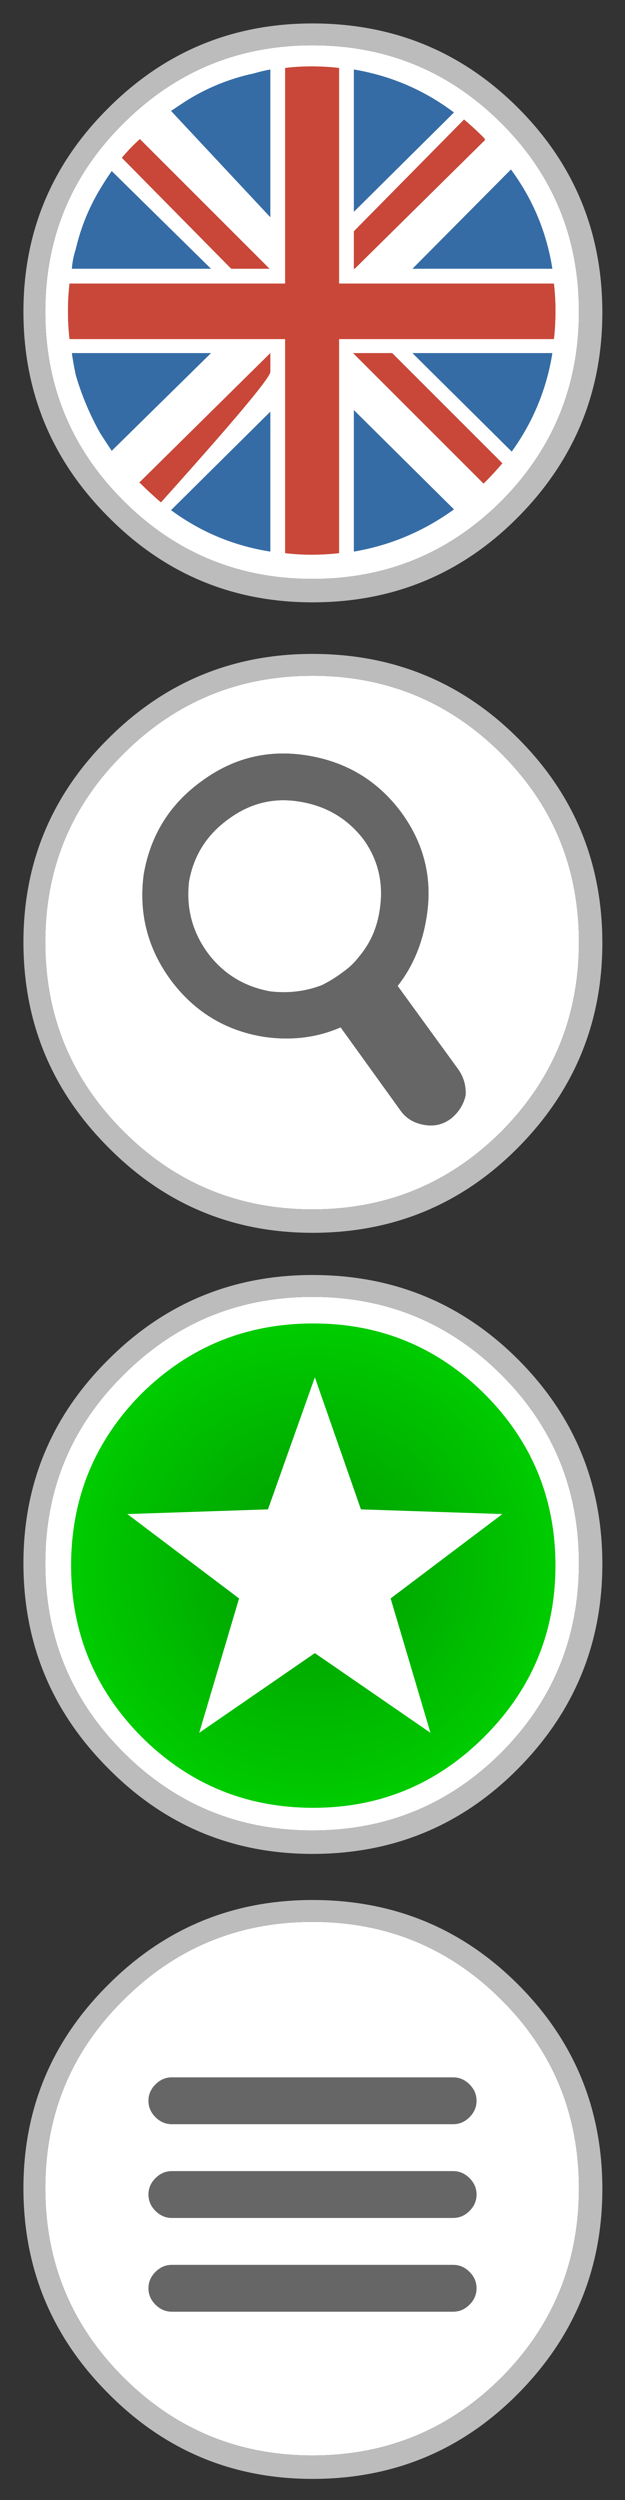 
<svg xmlns="http://www.w3.org/2000/svg" version="1.1" xmlns:xlink="http://www.w3.org/1999/xlink" preserveAspectRatio="none" x="0px" y="0px" width="40px" height="160px" viewBox="0 0 40 160">
<rect x="0" y="0" width="40" height="160" fill="#333333" stroke="none"/>
<defs>
<radialGradient id="Gradient_1" gradientUnits="userSpaceOnUse" cx="0" cy="0" r="15.7" fx="0" fy="0" gradientTransform="matrix( 1, 0, 0, 1, 20.05,100.2) " spreadMethod="pad">
<stop  offset="0%" stop-color="#009900"/>

<stop  offset="100%" stop-color="#00CC00"/>
</radialGradient>
</defs>

<g id="whitediscs">
<g>
<g>
<g>
<path fill="#FFFFFF" stroke="none" d="
M 7.9 128
Q 2.9 132.95 2.9 140.05 2.9 147.15 7.9 152.15 12.9 157.15 20 157.15 27.1 157.15 32.1 152.15 37.05 147.15 37.05 140.05 37.05 132.95 32.1 128 27.1 123 20 123 12.9 123 7.9 128
M 32.1 88
Q 27.1 83 20 83 12.9 83 7.9 88 2.9 92.95 2.9 100.05 2.9 107.15 7.9 112.15 12.9 117.15 20 117.15 27.1 117.15 32.1 112.15 37.05 107.15 37.05 100.05 37.05 92.95 32.1 88
M 20 43.25
Q 12.9 43.25 7.9 48.25 2.9 53.2 2.9 60.3 2.9 67.4 7.9 72.4 12.9 77.4 20 77.4 27.1 77.4 32.1 72.4 37.05 67.4 37.05 60.3 37.05 53.2 32.1 48.25 27.1 43.25 20 43.25
M 37.05 19.95
Q 37.05 12.85 32.1 7.9 27.1 2.9 20 2.9 12.9 2.9 7.9 7.9 2.9 12.85 2.9 19.95 2.9 27.05 7.9 32.05 12.9 37.05 20 37.05 27.1 37.05 32.1 32.05 37.05 27.05 37.05 19.95 Z"/>
</g>
</g>
</g>
</g>

<g id="Layer_2">
<g>
<g>
<g>
<path fill="url(#Gradient_1)" stroke="none" d="
M 31 89.2
Q 26.45 84.7 20.05 84.7 13.6 84.7 9.05 89.2 4.55 93.75 4.55 100.2 4.55 106.6 9.05 111.15 13.6 115.7 20.05 115.7 26.45 115.7 31 111.15 35.55 106.6 35.55 100.2 35.55 93.75 31 89.2 Z"/>
</g>
</g>
</g>
</g>

<g id="Layer_1">
<g>
<g>
<g>
<path fill="#FFFFFF" stroke="none" d="
M 20.15 88.15
L 17.15 96.6 8.15 96.9 15.3 102.3 12.75 110.9 20.15 105.8 27.55 110.9 25 102.3 32.15 96.9 23.1 96.6 20.15 88.15 Z"/>

<path fill="#666666" stroke="none" d="
M 27.3 58.7
Q 27.9 55 25.65 51.95 23.4 48.95 19.65 48.35 15.95 47.75 12.9 50 9.85 52.2 9.2 55.95 8.7 59.7 10.95 62.75 13.2 65.75 16.85 66.35 19.5 66.75 21.8 65.75
L 25.65 71.1
Q 26.2 71.85 27.2 72 28.1 72.15 28.85 71.6 29.6 71 29.8 70.1 29.85 69.15 29.3 68.4
L 25.45 63.1
Q 26.9 61.25 27.3 58.7
M 24.3 58.25
Q 24.05 59.95 23 61.2 22.55 61.8 21.9 62.25 21.3 62.7 20.6 63.05 19.05 63.65 17.3 63.45 14.8 63 13.3 61 11.8 58.95 12.1 56.4 12.55 53.9 14.65 52.4 16.7 50.9 19.15 51.3 21.7 51.7 23.25 53.7 24.7 55.7 24.3 58.25 Z"/>

<path fill="#356CA5" stroke="none" d="
M 29.05 32.6
L 22.65 26.25 22.65 35.3
Q 26.15 34.7 29.05 32.6
M 17.3 35.3
L 17.3 26.35 10.95 32.65
Q 13.8 34.75 17.3 35.3
M 4.6 22.6
Q 4.7 23.3 4.85 24 5.4 25.9 6.4 27.7 6.75 28.25 7.15 28.85
L 13.5 22.6 4.6 22.6
M 7.15 10.95
Q 6.8 11.45 6.5 11.95 5.35 13.8 4.85 15.95 4.65 16.55 4.6 17.2
L 13.5 17.2 7.15 10.95
M 11.85 6.5
Q 11.4 6.8 10.95 7.1
L 17.3 13.9 17.3 4.45
Q 16.75 4.55 16.25 4.7 13.9 5.2 11.85 6.5
M 32.7 10.85
L 26.4 17.2 35.35 17.2
Q 34.8 13.7 32.7 10.85
M 35.35 22.6
L 26.4 22.6 32.75 28.9
Q 34.8 26.05 35.35 22.6
M 29.05 7.2
Q 26.2 5.05 22.65 4.45
L 22.65 13.55 29.05 7.2 Z"/>

<path fill="#C84738" stroke="none" d="
M 17.3 23.8
L 17.3 22.6 8.9 30.9 8.95 30.9
Q 9.6 31.55 10.3 32.15 17.3 24.35 17.3 23.8
M 8.95 8.9
Q 8.3 9.5 7.8 10.1
L 14.8 17.2 17.25 17.2 8.95 8.9
M 35.45 21.7
Q 35.55 20.85 35.55 19.9 35.55 19 35.45 18.15
L 21.7 18.15 21.7 4.35
Q 20.85 4.25 19.95 4.25 19.05 4.25 18.25 4.35
L 18.25 18.15 4.45 18.15
Q 4.35 19 4.35 19.9 4.35 20.85 4.45 21.7
L 18.25 21.7 18.25 35.4
Q 19.05 35.5 19.95 35.5 20.85 35.5 21.7 35.4
L 21.7 21.7 35.45 21.7
M 25.1 22.6
L 22.6 22.6 30.95 30.95 31 30.9
Q 31.6 30.3 32.15 29.65
L 25.1 22.6
M 31.05 8.95
Q 31 8.9 31 8.85 30.35 8.2 29.7 7.65
L 22.65 14.8 22.65 17.2 22.7 17.2 31.05 8.95 Z"/>
</g>
</g>
</g>
</g>

<g id="Layer_3">
<g>
<g>
<g>
<path fill="#666666" stroke="none" d="
M 9.95 145.4
Q 9.5 145.85 9.5 146.45 9.5 147.05 9.95 147.5 10.4 147.95 11 147.95
L 29 147.95
Q 29.6 147.95 30.05 147.5 30.5 147.05 30.5 146.45 30.5 145.85 30.05 145.4 29.6 144.95 29 144.95
L 11 144.95
Q 10.4 144.95 9.95 145.4
M 9.5 140.45
Q 9.5 141.05 9.95 141.5 10.4 141.95 11 141.95
L 29 141.95
Q 29.6 141.95 30.05 141.5 30.5 141.05 30.5 140.45 30.5 139.85 30.05 139.4 29.6 138.95 29 138.95
L 11 138.95
Q 10.4 138.95 9.95 139.4 9.5 139.85 9.5 140.45
M 9.95 133.4
Q 9.5 133.85 9.5 134.45 9.5 135.05 9.95 135.5 10.4 135.95 11 135.95
L 29 135.95
Q 29.6 135.95 30.05 135.5 30.5 135.05 30.5 134.45 30.5 133.85 30.05 133.4 29.6 132.95 29 132.95
L 11 132.95
Q 10.4 132.95 9.95 133.4
M 27.3 58.7
Q 27.9 55 25.65 51.95 23.4 48.95 19.65 48.35 15.95 47.75 12.9 50 9.85 52.2 9.2 55.95 8.7 59.7 10.95 62.75 13.2 65.75 16.85 66.35 19.5 66.75 21.8 65.75
L 25.65 71.1
Q 26.2 71.85 27.2 72 28.1 72.15 28.85 71.6 29.6 71 29.8 70.1 29.85 69.15 29.3 68.4
L 25.45 63.1
Q 26.9 61.25 27.3 58.7
M 24.3 58.25
Q 24.05 59.95 23 61.2 22.55 61.8 21.9 62.25 21.3 62.7 20.6 63.05 19.05 63.65 17.3 63.45 14.8 63 13.3 61 11.8 58.95 12.1 56.4 12.55 53.9 14.65 52.4 16.7 50.9 19.15 51.3 21.7 51.7 23.25 53.7 24.7 55.7 24.3 58.25 Z"/>

<path fill="#356CA5" stroke="none" d="
M 29.05 32.6
L 22.65 26.25 22.65 35.3
Q 26.15 34.7 29.05 32.6
M 17.3 35.3
L 17.3 26.35 10.95 32.65
Q 13.8 34.75 17.3 35.3
M 4.6 22.6
Q 4.7 23.3 4.85 24 5.4 25.9 6.4 27.7 6.75 28.25 7.15 28.85
L 13.5 22.6 4.6 22.6
M 7.15 10.95
Q 6.8 11.45 6.5 11.95 5.35 13.8 4.85 15.95 4.65 16.55 4.6 17.2
L 13.5 17.2 7.15 10.95
M 11.85 6.5
Q 11.4 6.8 10.95 7.1
L 17.3 13.9 17.3 4.45
Q 16.75 4.55 16.25 4.7 13.9 5.2 11.85 6.5
M 35.35 22.6
L 26.4 22.6 32.75 28.9
Q 34.8 26.05 35.35 22.6
M 32.7 10.85
L 26.4 17.2 35.35 17.2
Q 34.8 13.7 32.7 10.85
M 29.05 7.2
Q 26.2 5.05 22.65 4.45
L 22.65 13.55 29.05 7.2 Z"/>

<path fill="#C84738" stroke="none" d="
M 17.3 23.8
L 17.3 22.6 8.9 30.9 8.95 30.9
Q 9.6 31.55 10.3 32.15 17.3 24.35 17.3 23.8
M 8.95 8.9
Q 8.3 9.5 7.8 10.1
L 14.8 17.2 17.25 17.2 8.95 8.9
M 35.45 21.7
Q 35.55 20.85 35.55 19.9 35.55 19 35.45 18.15
L 21.7 18.15 21.7 4.35
Q 20.85 4.25 19.95 4.25 19.05 4.25 18.25 4.35
L 18.25 18.15 4.45 18.15
Q 4.35 19 4.35 19.9 4.35 20.85 4.45 21.7
L 18.25 21.7 18.25 35.4
Q 19.05 35.5 19.95 35.5 20.85 35.5 21.7 35.4
L 21.7 21.7 35.45 21.7
M 25.1 22.6
L 22.6 22.6 30.95 30.95 31 30.9
Q 31.6 30.3 32.15 29.65
L 25.1 22.6
M 31.05 8.95
Q 31 8.9 31 8.85 30.35 8.2 29.7 7.65
L 22.65 14.8 22.65 17.2 22.7 17.2 31.05 8.95 Z"/>
</g>
</g>
</g>
</g>

<g id="greydiscs">
<g>
<g>
<g>
<path fill="#BCBCBC" stroke="none" d="
M 6.95 127
Q 1.5 132.4 1.5 140.05 1.5 147.75 6.95 153.2 12.35 158.65 20 158.65 27.75 158.65 33.15 153.2 38.55 147.75 38.55 140.1 38.55 132.4 33.15 127 27.75 121.6 20 121.6 12.35 121.6 6.95 127
M 2.9 140.05
Q 2.9 132.95 7.9 128 12.9 123 20 123 27.1 123 32.1 128 37.05 132.95 37.05 140.05 37.05 147.15 32.1 152.15 27.1 157.15 20 157.15 12.9 157.15 7.9 152.15 2.9 147.15 2.9 140.05
M 20 81.6
Q 12.35 81.6 6.95 87 1.5 92.4 1.5 100.05 1.5 107.75 6.95 113.2 12.35 118.65 20 118.65 27.75 118.65 33.15 113.2 38.55 107.75 38.55 100.1 38.55 92.4 33.15 87 27.75 81.6 20 81.6
M 7.9 88
Q 12.9 83 20 83 27.1 83 32.1 88 37.05 92.95 37.05 100.05 37.05 107.15 32.1 112.15 27.1 117.15 20 117.15 12.9 117.15 7.9 112.15 2.9 107.15 2.9 100.05 2.9 92.95 7.9 88
M 20 41.85
Q 12.35 41.85 6.95 47.25 1.5 52.65 1.5 60.3 1.5 68 6.95 73.45 12.35 78.9 20 78.9 27.75 78.9 33.15 73.45 38.55 68 38.55 60.35 38.55 52.65 33.15 47.25 27.75 41.85 20 41.85
M 7.9 48.25
Q 12.9 43.25 20 43.25 27.1 43.25 32.1 48.25 37.05 53.2 37.05 60.3 37.05 67.4 32.1 72.4 27.1 77.4 20 77.4 12.9 77.4 7.9 72.4 2.9 67.4 2.9 60.3 2.9 53.2 7.9 48.25
M 38.55 20
Q 38.55 12.3 33.15 6.9 27.75 1.5 20 1.5 12.35 1.5 6.95 6.9 1.5 12.3 1.5 19.95 1.5 27.65 6.95 33.1 12.35 38.55 20 38.55 27.75 38.55 33.15 33.1 38.55 27.65 38.55 20
M 32.1 7.9
Q 37.05 12.85 37.05 19.95 37.05 27.05 32.1 32.05 27.1 37.05 20 37.05 12.9 37.05 7.9 32.05 2.9 27.05 2.9 19.95 2.9 12.85 7.9 7.9 12.9 2.9 20 2.9 27.1 2.9 32.1 7.9 Z"/>
</g>
</g>
</g>
</g>
</svg>
